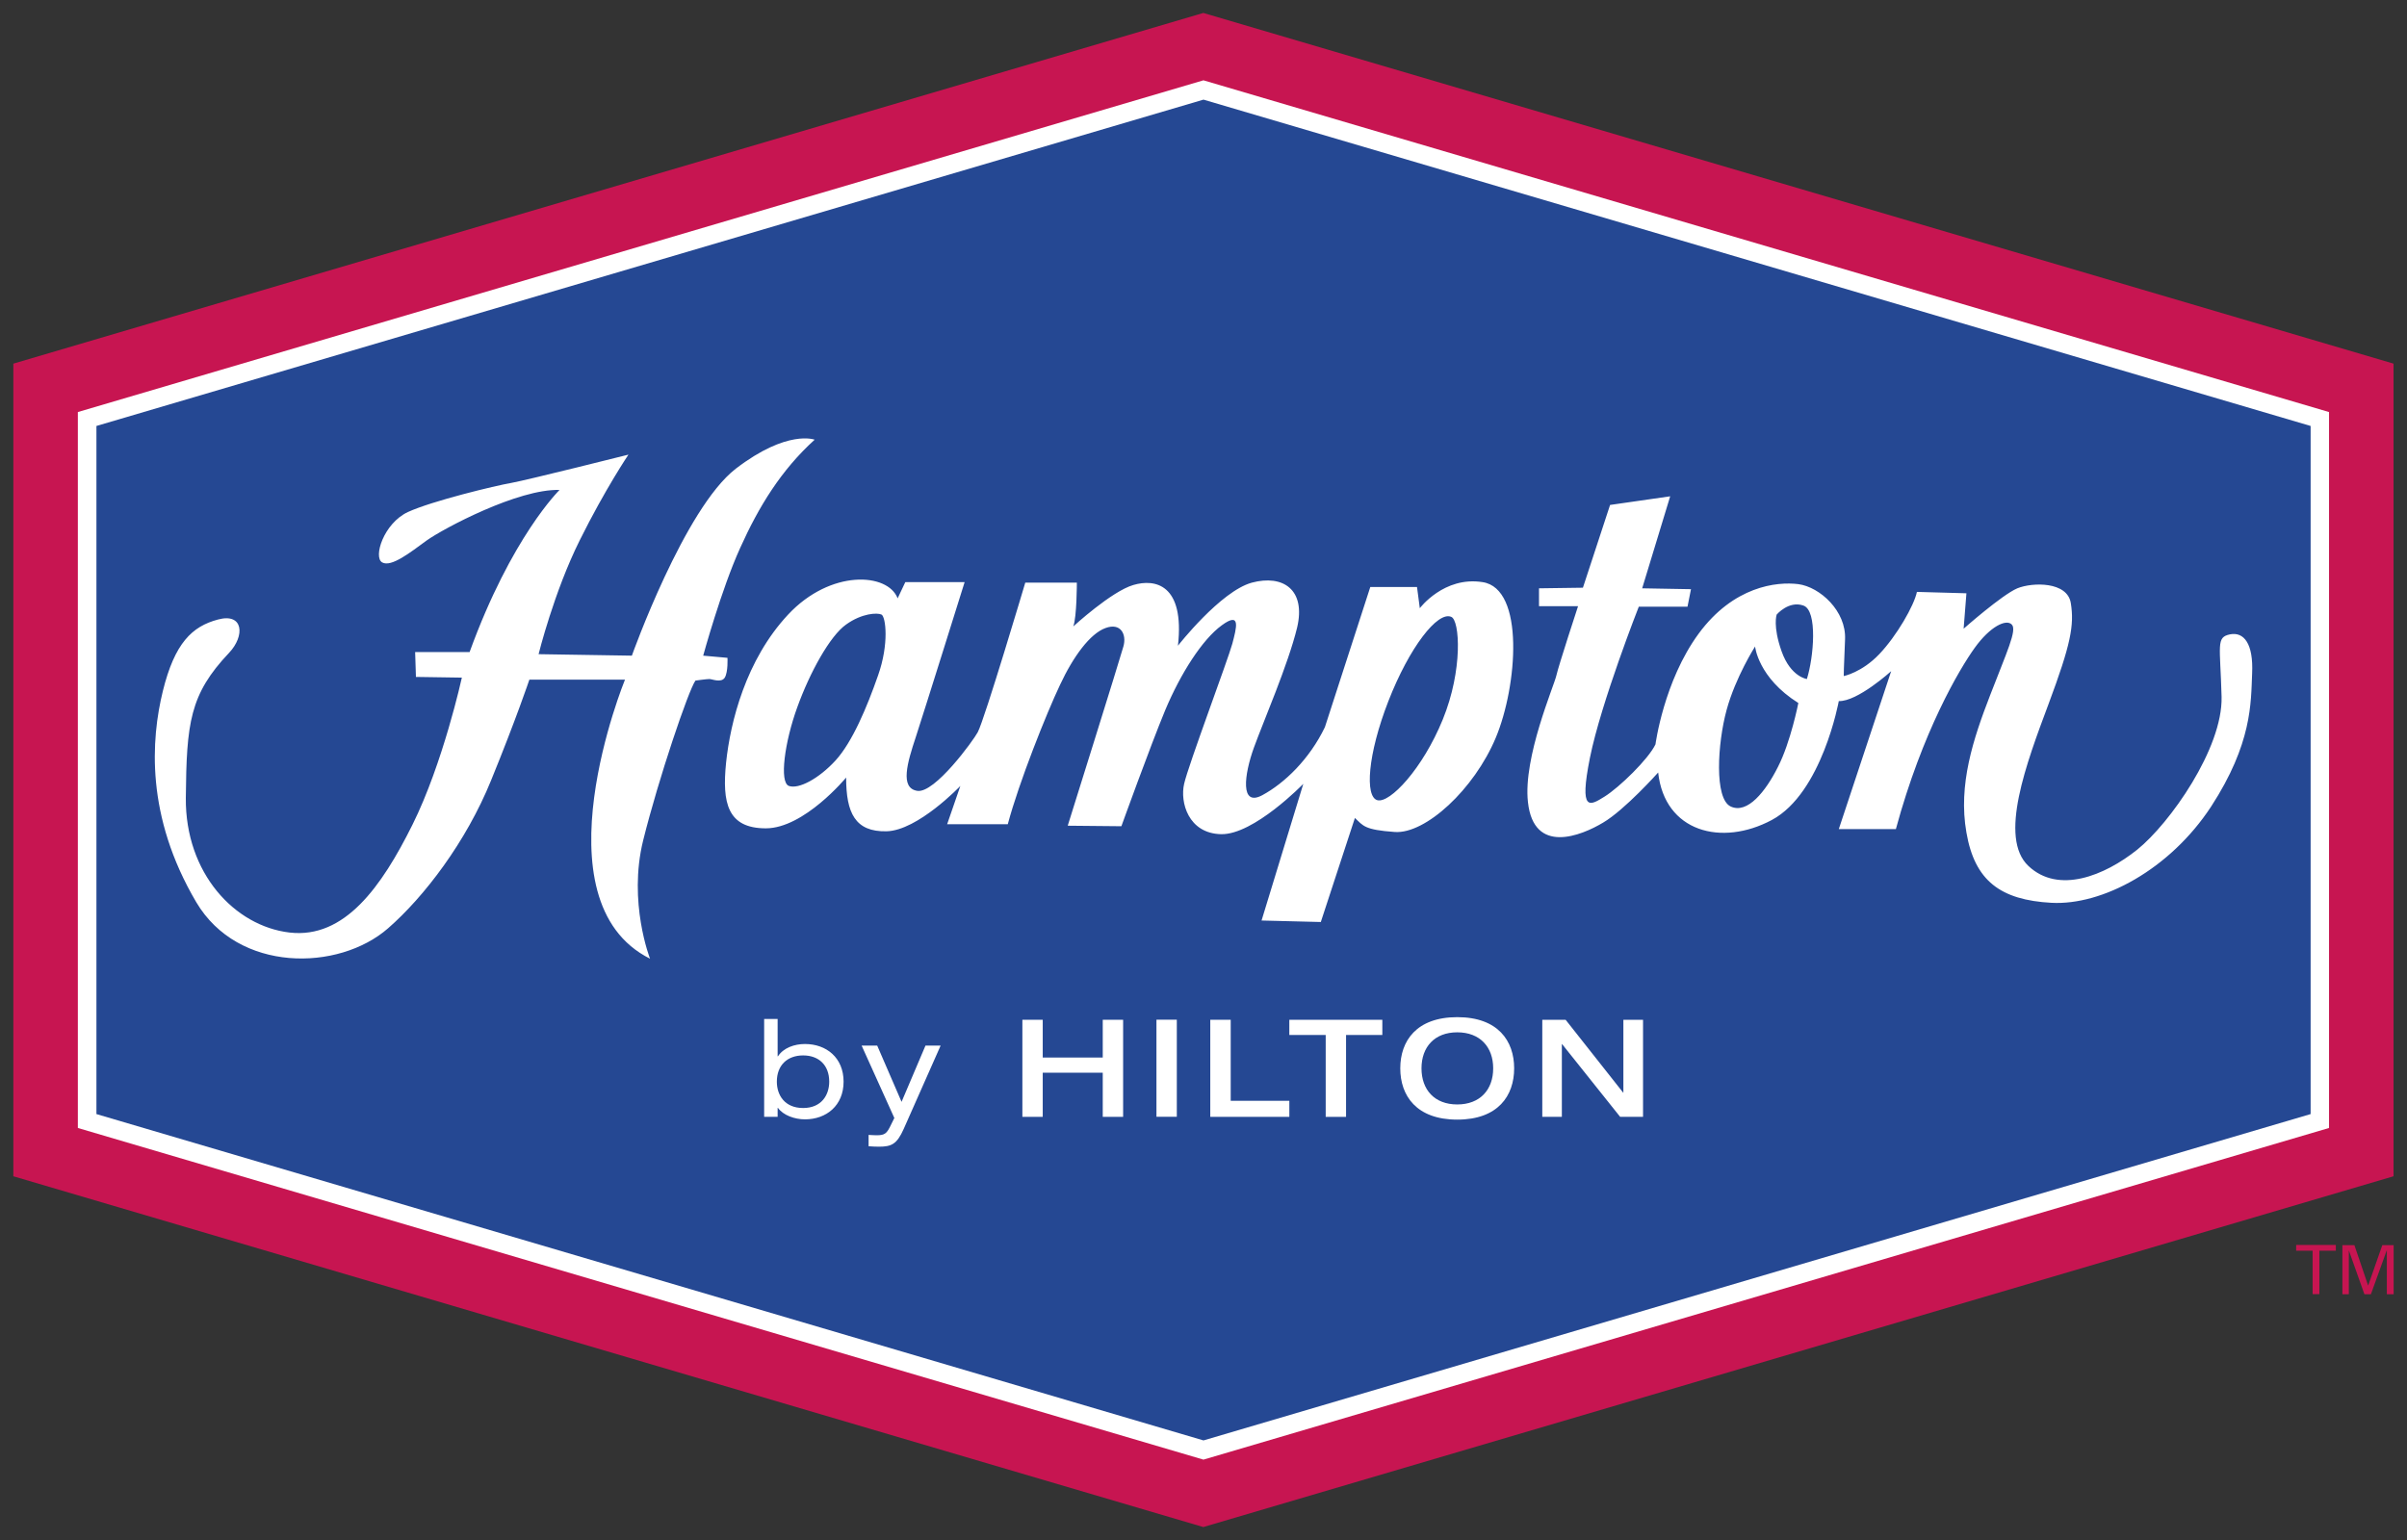 <svg width="125" height="80" viewBox="0 0 125 80" fill="none" xmlns="http://www.w3.org/2000/svg">
<rect x="0" y="0" width="125" height="80" fill="#333333" stroke="none"/>
<g clip-path="url(#clip0_11046_5608)">
<mask id="mask0_11046_5608" style="mask-type:luminance" maskUnits="userSpaceOnUse" x="-1678" y="-34" width="2558" height="283">
<path d="M-1677.95 248.765H879.979V-33.733H-1677.95V248.765Z" fill="white"/>
</mask>
<g mask="url(#mask0_11046_5608)">
<path fill-rule="evenodd" clip-rule="evenodd" d="M0.693 61.105V18.89L62.49 0.673L124.301 18.89V61.105L62.49 79.327L0.693 61.105Z" fill="#C71551"/>
</g>
<mask id="mask1_11046_5608" style="mask-type:luminance" maskUnits="userSpaceOnUse" x="-1678" y="-34" width="2558" height="283">
<path d="M-1677.95 248.765H879.979V-33.733H-1677.95V248.765Z" fill="white"/>
</mask>
<g mask="url(#mask1_11046_5608)">
<path fill-rule="evenodd" clip-rule="evenodd" d="M4.043 58.596V21.405L62.497 4.172L120.951 21.405V58.596L62.497 75.825L4.043 58.596Z" fill="white"/>
</g>
<mask id="mask2_11046_5608" style="mask-type:luminance" maskUnits="userSpaceOnUse" x="-1678" y="-34" width="2558" height="283">
<path d="M-1677.95 248.765H879.979V-33.733H-1677.95V248.765Z" fill="white"/>
</mask>
<g mask="url(#mask2_11046_5608)">
<path fill-rule="evenodd" clip-rule="evenodd" d="M62.499 5.176L5.008 22.128V57.874L62.499 74.827L119.995 57.874V22.128L62.499 5.176Z" fill="#254893"/>
</g>
<mask id="mask3_11046_5608" style="mask-type:luminance" maskUnits="userSpaceOnUse" x="-1678" y="-34" width="2558" height="283">
<path d="M-1677.95 248.765H879.979V-33.733H-1677.95V248.765Z" fill="white"/>
</mask>
<g mask="url(#mask3_11046_5608)">
<path fill-rule="evenodd" clip-rule="evenodd" d="M76.991 30.24C74.985 29.923 73.733 31.595 73.733 31.595L73.588 30.494H71.162L68.804 37.775C68.004 39.437 66.712 40.683 65.555 41.308C64.39 41.934 64.611 40.244 65.117 38.839C65.623 37.444 66.893 34.531 67.363 32.596C67.823 30.635 66.635 29.833 65.009 30.268C63.382 30.716 61.173 33.543 61.173 33.543C61.53 30.345 59.98 30.055 58.855 30.39C57.726 30.716 55.738 32.542 55.738 32.542C55.923 32.044 55.923 30.268 55.923 30.268H53.244C53.244 30.268 51.143 37.34 50.777 38.037C50.551 38.463 48.536 41.236 47.633 41.082C46.724 40.941 47.118 39.618 47.56 38.286C47.989 36.973 50.095 30.24 50.095 30.24H47.014L46.616 31.083C46.11 29.751 43.133 29.565 40.928 31.926C38.728 34.282 37.928 37.512 37.707 39.618C37.494 41.712 37.779 43.03 39.771 43.03C41.764 43.03 43.941 40.393 43.941 40.393C43.941 42.233 44.411 43.22 46.038 43.184C47.664 43.148 49.873 40.828 49.873 40.828L49.187 42.817H52.336C52.914 40.642 54.355 37.036 55.051 35.573C55.738 34.1 56.61 32.918 57.405 32.628C58.2 32.329 58.521 32.954 58.34 33.584C58.169 34.209 55.449 42.894 55.449 42.894L58.236 42.921C58.236 42.921 59.718 38.807 60.513 36.887C61.313 34.984 62.438 33.217 63.45 32.483C64.462 31.74 64.209 32.628 63.997 33.439C63.78 34.245 61.706 39.764 61.494 40.719C61.273 41.666 61.706 43.297 63.414 43.334C65.117 43.37 67.683 40.719 67.683 40.719L65.515 47.819L68.592 47.896L70.363 42.491C70.796 42.894 70.837 43.107 72.432 43.22C74.027 43.334 76.552 41.009 77.677 38.327C78.802 35.641 79.195 30.571 76.991 30.24ZM45.599 35.088C45.021 36.746 44.262 38.549 43.395 39.501C42.523 40.452 41.475 41.009 40.969 40.828C40.463 40.642 40.747 38.549 41.402 36.746C42.053 34.938 43.101 33.031 43.941 32.442C44.764 31.849 45.568 31.822 45.78 31.926C45.997 32.044 46.182 33.439 45.599 35.088ZM74.926 37.376C73.878 39.945 72.17 41.752 71.524 41.567C70.878 41.381 71.018 39.206 72.102 36.42C73.191 33.625 74.659 31.74 75.364 32.044C75.811 32.216 75.978 34.798 74.926 37.376ZM115.805 32.954C115.073 33.108 115.299 33.507 115.371 36.198C115.434 38.876 112.683 42.776 110.988 44.14C109.285 45.499 106.9 46.455 105.341 44.987C103.778 43.515 105.233 39.655 106.389 36.56C107.541 33.471 107.727 32.483 107.541 31.328C107.361 30.204 105.553 30.24 104.763 30.562C103.963 30.902 101.975 32.66 101.975 32.66L102.12 30.82L99.549 30.748C99.404 31.455 98.501 33.031 97.593 33.983C96.684 34.938 95.749 35.12 95.749 35.12C95.749 35.12 95.749 34.689 95.817 33.217C95.885 31.74 94.511 30.494 93.391 30.345C92.266 30.204 90.025 30.453 88.213 32.918C86.402 35.387 85.972 38.667 85.972 38.667C85.606 39.437 84.093 40.905 83.329 41.381C82.57 41.852 81.992 42.233 82.57 39.356C83.149 36.488 85.105 31.518 85.105 31.518H87.635L87.816 30.607L85.281 30.562L86.736 25.782L83.614 26.231L82.204 30.53L79.923 30.562V31.491H81.951C81.951 31.491 80.939 34.576 80.826 35.088C80.718 35.6 79.087 39.356 79.349 41.666C79.647 44.43 82.132 43.406 83.248 42.736C84.377 42.074 86.112 40.13 86.112 40.13C86.447 43.22 89.41 43.99 92.017 42.595C94.624 41.195 95.492 36.42 95.492 36.42C96.463 36.452 98.212 34.866 98.212 34.866L95.492 43.071H98.456C99.834 38.001 101.758 34.757 102.549 33.656C103.349 32.542 104.184 32.143 104.474 32.442C104.763 32.728 104.212 33.874 103.349 36.121C102.481 38.364 101.681 40.76 102.12 43.247C102.549 45.762 103.895 46.754 106.534 46.899C109.177 47.044 112.683 45.173 114.829 41.897C116.957 38.617 116.894 36.52 116.957 34.984C117.029 33.439 116.532 32.809 115.805 32.954ZM92.334 39.836C91.692 41.118 90.748 42.3 89.88 41.897C89.017 41.494 89.194 38.617 89.664 36.887C90.133 35.165 91.145 33.584 91.145 33.584C91.145 33.584 91.294 35.201 93.391 36.52C93.391 36.52 92.993 38.549 92.334 39.836ZM93.834 35.274C93.834 35.274 92.993 35.165 92.523 33.838C92.054 32.519 92.266 31.926 92.266 31.926C92.266 31.926 92.889 31.192 93.648 31.455C94.407 31.704 94.186 34.173 93.834 35.274ZM24.387 33.874H21.559L21.6 35.165L23.985 35.201C23.985 35.201 23.009 39.655 21.415 42.853C19.82 46.056 17.904 48.775 15.04 48.444C12.184 48.109 9.618 45.359 9.65 41.453C9.686 37.553 9.853 36.071 11.895 33.915C12.731 33.031 12.65 31.822 11.317 32.184C9.975 32.542 9.072 33.403 8.457 35.899C7.843 38.404 7.549 42.387 10.192 46.867C12.365 50.541 17.579 50.469 20.15 48.226C22.025 46.591 24.207 43.737 25.503 40.538C26.809 37.34 27.491 35.306 27.491 35.306H32.457C32.457 35.306 27.753 46.79 33.758 49.803C33.758 49.803 32.606 46.867 33.401 43.655C34.196 40.452 35.75 35.867 36.116 35.355C36.116 35.355 36.694 35.274 36.839 35.274C36.979 35.274 37.454 35.491 37.639 35.201C37.819 34.898 37.779 34.173 37.779 34.173L36.518 34.06C36.518 34.06 37.454 30.635 38.434 28.474C39.41 26.303 40.566 24.423 42.306 22.842C42.306 22.842 40.896 22.29 38.213 24.346C35.538 26.408 32.814 34.06 32.814 34.06L27.97 33.983C27.97 33.983 28.77 30.748 30.107 28.066C31.44 25.384 32.637 23.617 32.637 23.617C32.637 23.617 27.392 24.935 26.561 25.085C25.72 25.23 22.454 26.018 21.184 26.598C19.924 27.187 19.372 28.949 19.847 29.216C20.321 29.479 21.297 28.705 22.16 28.075C23.032 27.454 26.918 25.384 29.059 25.452C29.059 25.452 26.561 27.885 24.387 33.874Z" fill="white"/>
</g>
<mask id="mask4_11046_5608" style="mask-type:luminance" maskUnits="userSpaceOnUse" x="-1678" y="-34" width="2558" height="283">
<path d="M-1677.95 248.765H879.979V-33.733H-1677.95V248.765Z" fill="white"/>
</mask>
<g mask="url(#mask4_11046_5608)">
<path d="M120.098 67.228V64.972H119.244V64.673H121.304V64.972H120.45V67.228H120.098Z" fill="#C71551"/>
</g>
<mask id="mask5_11046_5608" style="mask-type:luminance" maskUnits="userSpaceOnUse" x="-1678" y="-34" width="2558" height="283">
<path d="M-1677.95 248.765H879.979V-33.733H-1677.95V248.765Z" fill="white"/>
</mask>
<g mask="url(#mask5_11046_5608)">
<path d="M121.645 64.682H122.268L122.982 66.784L123.718 64.682H124.306V67.233H123.953V64.94L123.126 67.233H122.788L121.979 64.954V67.233H121.645V64.682Z" fill="#C71551"/>
</g>
<mask id="mask6_11046_5608" style="mask-type:luminance" maskUnits="userSpaceOnUse" x="-1678" y="-34" width="2558" height="283">
<path d="M-1677.95 248.765H879.979V-33.733H-1677.95V248.765Z" fill="white"/>
</mask>
<g mask="url(#mask6_11046_5608)">
<path d="M39.684 52.933H40.384V54.872H40.402C40.687 54.433 41.256 54.234 41.803 54.234C42.914 54.234 43.809 54.945 43.809 56.191C43.809 57.432 42.914 58.148 41.803 58.148C41.265 58.148 40.673 57.935 40.402 57.554H40.384V58.017H39.684V52.933ZM41.708 54.827C40.885 54.827 40.343 55.339 40.343 56.191C40.343 56.889 40.75 57.559 41.708 57.559C42.656 57.559 43.063 56.889 43.063 56.191C43.063 55.339 42.53 54.827 41.708 54.827Z" fill="white"/>
</g>
<mask id="mask7_11046_5608" style="mask-type:luminance" maskUnits="userSpaceOnUse" x="-1678" y="-34" width="2558" height="283">
<path d="M-1677.95 248.765H879.979V-33.733H-1677.95V248.765Z" fill="white"/>
</mask>
<g mask="url(#mask7_11046_5608)">
<path d="M48.062 54.317H48.848L46.928 58.653C46.576 59.437 46.3 59.568 45.645 59.568C45.469 59.568 45.293 59.559 45.108 59.545V58.956C45.234 58.961 45.356 58.975 45.519 58.975C45.961 58.975 46.056 58.884 46.282 58.408L46.445 58.078L44.746 54.317H45.555L46.82 57.239L48.062 54.317Z" fill="white"/>
</g>
<mask id="mask8_11046_5608" style="mask-type:luminance" maskUnits="userSpaceOnUse" x="-1678" y="-34" width="2558" height="283">
<path d="M-1677.95 248.765H879.979V-33.733H-1677.95V248.765Z" fill="white"/>
</mask>
<g mask="url(#mask8_11046_5608)">
<path d="M53.094 52.975H54.151V54.937H57.268V52.975H58.326V58.018H57.268V55.725H54.151V58.018H53.094V52.975Z" fill="white"/>
</g>
<mask id="mask9_11046_5608" style="mask-type:luminance" maskUnits="userSpaceOnUse" x="-1678" y="-34" width="2558" height="283">
<path d="M-1677.95 248.765H879.979V-33.733H-1677.95V248.765Z" fill="white"/>
</mask>
<g mask="url(#mask9_11046_5608)">
<path d="M60.057 52.971H61.114V58.014H60.057V52.971Z" fill="white"/>
<path d="M62.852 52.975H63.913V57.184H66.958V58.018H62.852V52.975Z" fill="white"/>
</g>
<mask id="mask10_11046_5608" style="mask-type:luminance" maskUnits="userSpaceOnUse" x="-1678" y="-34" width="2558" height="283">
<path d="M-1677.95 248.765H879.979V-33.733H-1677.95V248.765Z" fill="white"/>
</mask>
<g mask="url(#mask10_11046_5608)">
<path d="M68.846 53.765H66.957V52.976H71.787V53.765H69.903V58.019H68.846V53.765Z" fill="white"/>
</g>
<mask id="mask11_11046_5608" style="mask-type:luminance" maskUnits="userSpaceOnUse" x="-1678" y="-34" width="2558" height="283">
<path d="M-1677.95 248.765H879.979V-33.733H-1677.95V248.765Z" fill="white"/>
</mask>
<g mask="url(#mask11_11046_5608)">
<path d="M72.719 55.498C72.719 54.08 73.555 52.839 75.678 52.839C77.802 52.839 78.633 54.08 78.633 55.498C78.633 56.916 77.802 58.162 75.678 58.162C73.555 58.162 72.719 56.916 72.719 55.498ZM77.544 55.498C77.544 54.393 76.862 53.627 75.678 53.627C74.494 53.627 73.821 54.393 73.821 55.498C73.821 56.608 74.494 57.374 75.678 57.374C76.862 57.374 77.544 56.608 77.544 55.498Z" fill="white"/>
</g>
<mask id="mask12_11046_5608" style="mask-type:luminance" maskUnits="userSpaceOnUse" x="-1678" y="-34" width="2558" height="283">
<path d="M-1677.95 248.765H879.979V-33.733H-1677.95V248.765Z" fill="white"/>
</mask>
<g mask="url(#mask12_11046_5608)">
<path d="M80.094 52.975H81.305L84.296 56.763H84.305V52.975H85.326V58.018H84.137L81.119 54.235H81.11V58.018H80.094V52.975Z" fill="white"/>
</g>
</g>
<defs>
<clipPath id="clip0_11046_5608">
<rect width="125" height="80" fill="white"/>
</clipPath>
</defs>
</svg>

